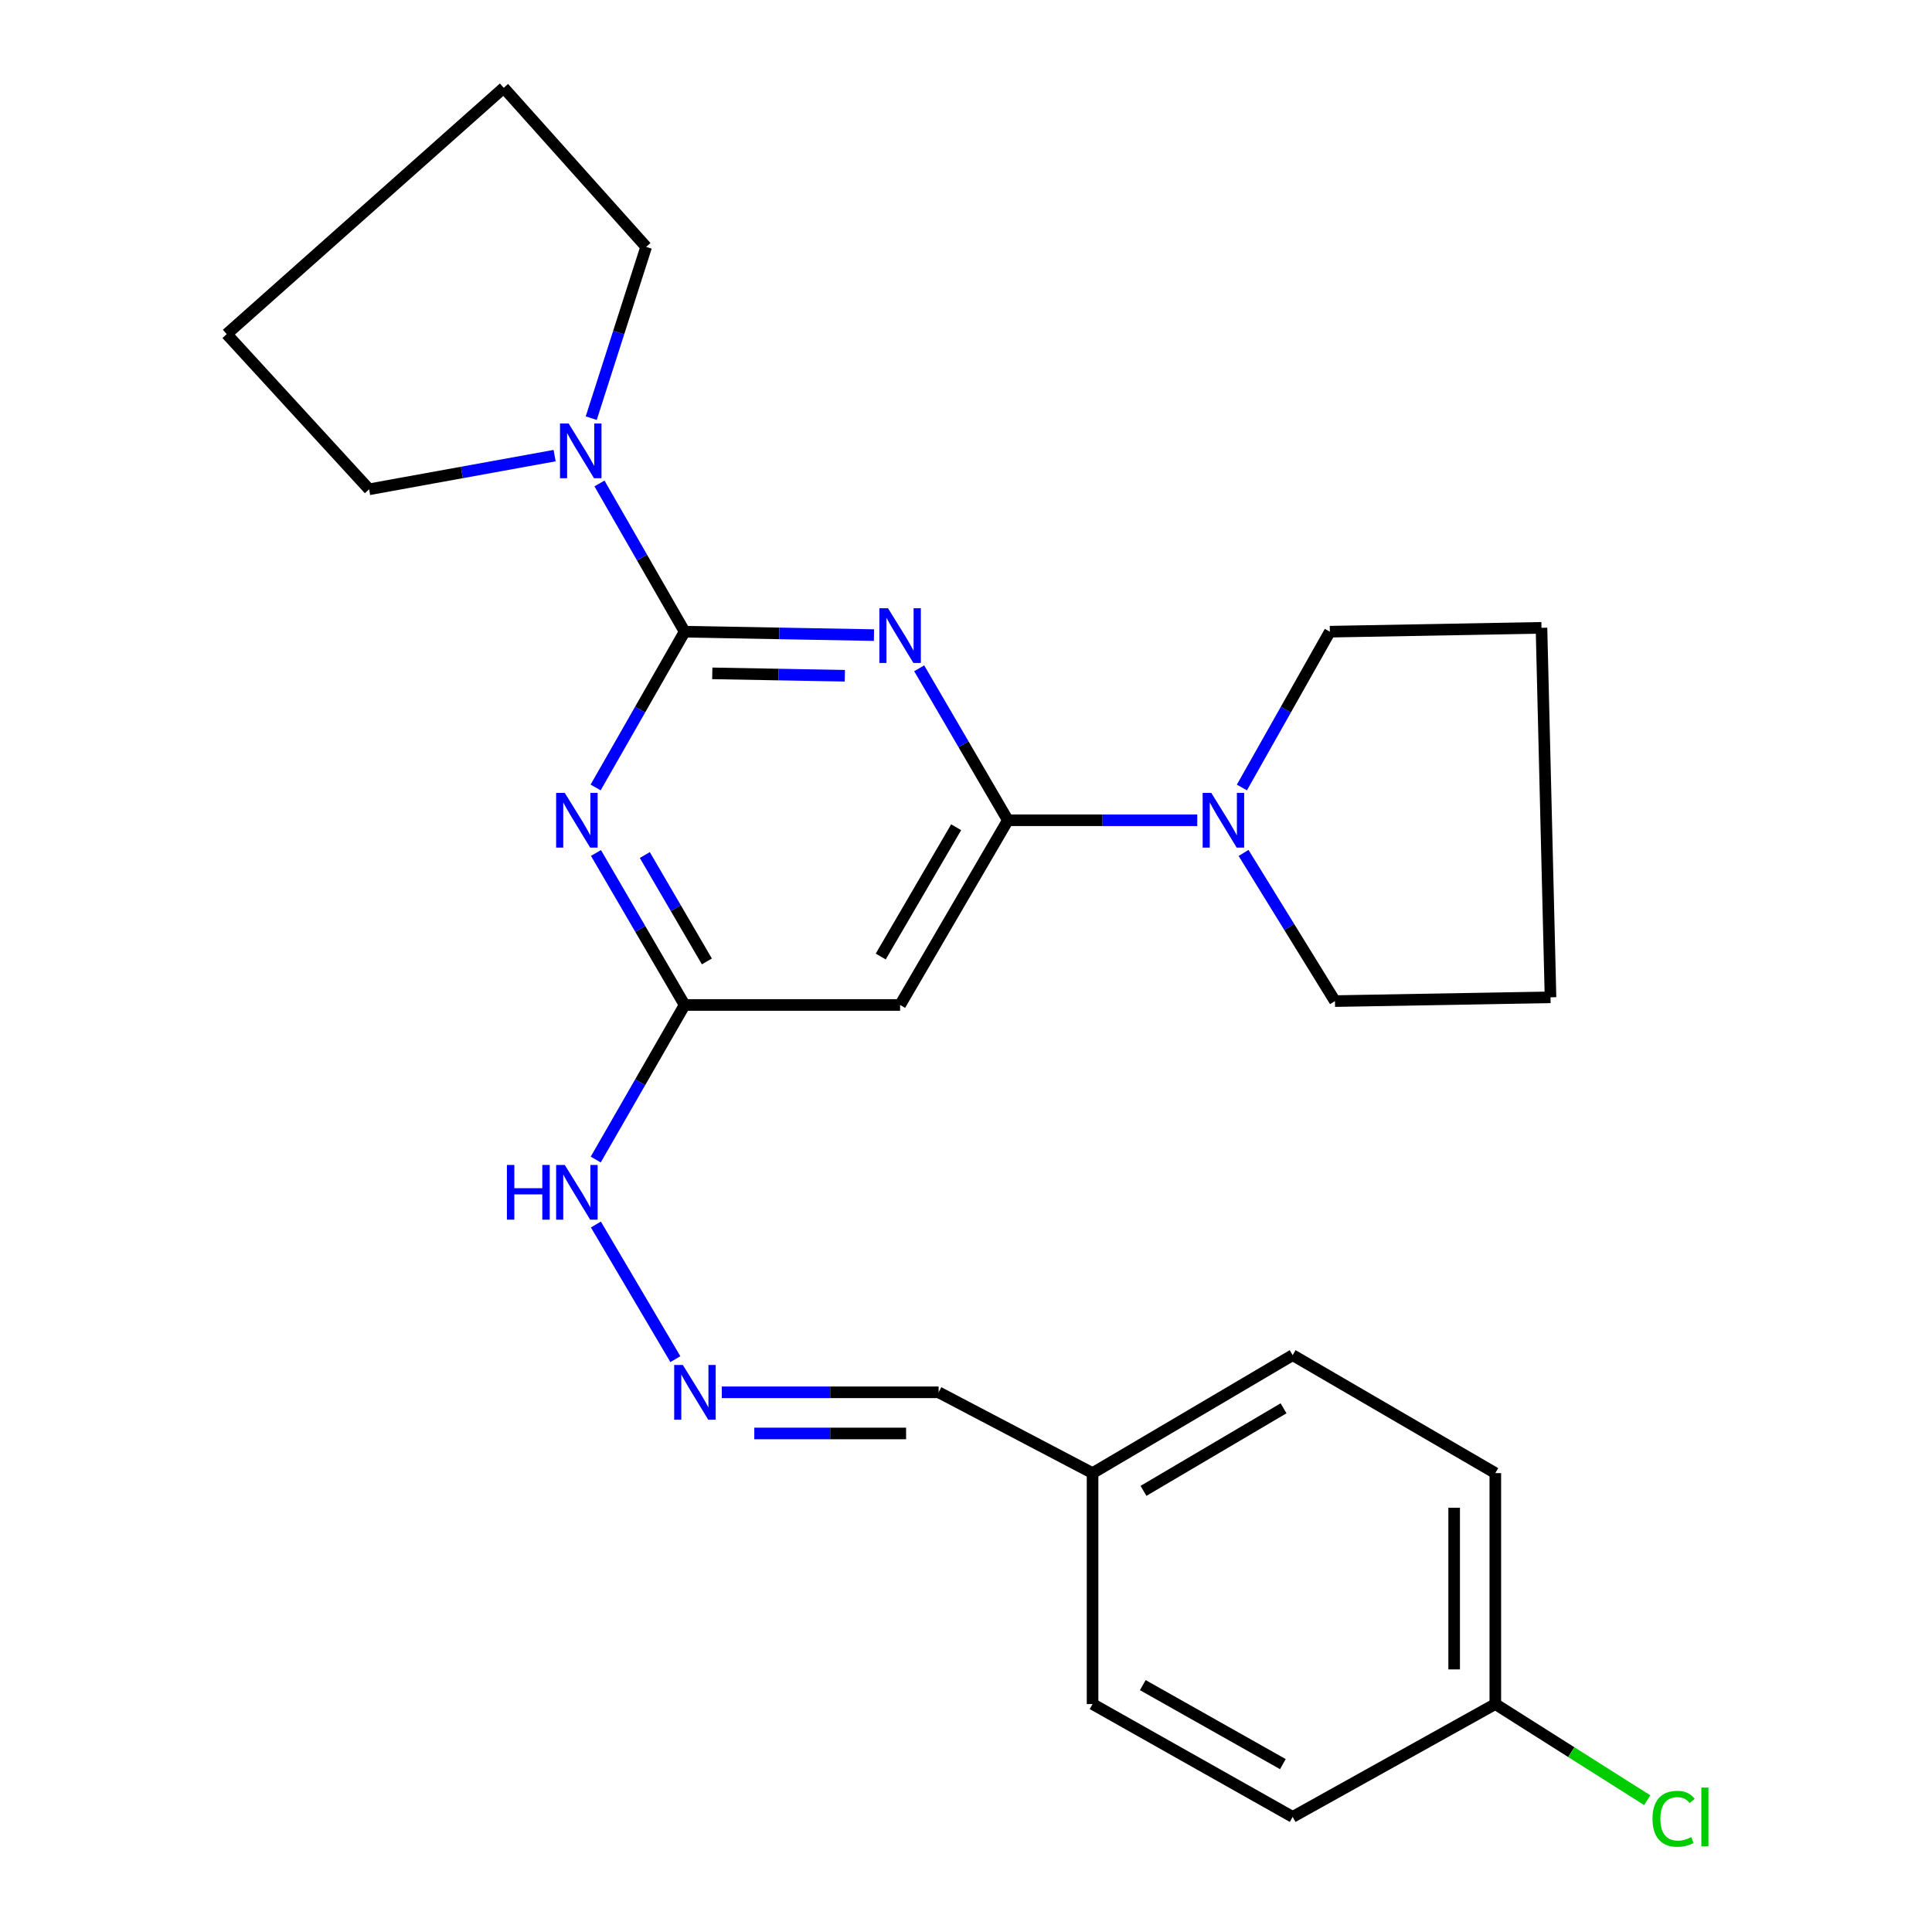 <?xml version='1.0' encoding='iso-8859-1'?>
<svg version='1.1' baseProfile='full'
              xmlns='http://www.w3.org/2000/svg'
                      xmlns:rdkit='http://www.rdkit.org/xml'
                      xmlns:xlink='http://www.w3.org/1999/xlink'
                  xml:space='preserve'
width='1000px' height='1000px' viewBox='0 0 1000 1000'>
<!-- END OF HEADER -->
<rect style='opacity:1.0;fill:#FFFFFF;stroke:none' width='1000' height='1000' x='0' y='0'> </rect>
<path class='bond-0' d='M 354.361,326.963 L 403.364,327.847' style='fill:none;fill-rule:evenodd;stroke:#000000;stroke-width:6px;stroke-linecap:butt;stroke-linejoin:miter;stroke-opacity:1' />
<path class='bond-0' d='M 403.364,327.847 L 452.366,328.731' style='fill:none;fill-rule:evenodd;stroke:#0000FF;stroke-width:6px;stroke-linecap:butt;stroke-linejoin:miter;stroke-opacity:1' />
<path class='bond-0' d='M 368.678,348.528 L 402.98,349.147' style='fill:none;fill-rule:evenodd;stroke:#000000;stroke-width:6px;stroke-linecap:butt;stroke-linejoin:miter;stroke-opacity:1' />
<path class='bond-0' d='M 402.98,349.147 L 437.281,349.766' style='fill:none;fill-rule:evenodd;stroke:#0000FF;stroke-width:6px;stroke-linecap:butt;stroke-linejoin:miter;stroke-opacity:1' />
<path class='bond-1' d='M 354.361,326.963 L 331.326,367.28' style='fill:none;fill-rule:evenodd;stroke:#000000;stroke-width:6px;stroke-linecap:butt;stroke-linejoin:miter;stroke-opacity:1' />
<path class='bond-1' d='M 331.326,367.28 L 308.291,407.597' style='fill:none;fill-rule:evenodd;stroke:#0000FF;stroke-width:6px;stroke-linecap:butt;stroke-linejoin:miter;stroke-opacity:1' />
<path class='bond-3' d='M 354.361,326.963 L 332.321,288.597' style='fill:none;fill-rule:evenodd;stroke:#000000;stroke-width:6px;stroke-linecap:butt;stroke-linejoin:miter;stroke-opacity:1' />
<path class='bond-3' d='M 332.321,288.597 L 310.28,250.23' style='fill:none;fill-rule:evenodd;stroke:#0000FF;stroke-width:6px;stroke-linecap:butt;stroke-linejoin:miter;stroke-opacity:1' />
<path class='bond-2' d='M 475.772,345.902 L 498.723,385.234' style='fill:none;fill-rule:evenodd;stroke:#0000FF;stroke-width:6px;stroke-linecap:butt;stroke-linejoin:miter;stroke-opacity:1' />
<path class='bond-2' d='M 498.723,385.234 L 521.674,424.567' style='fill:none;fill-rule:evenodd;stroke:#000000;stroke-width:6px;stroke-linecap:butt;stroke-linejoin:miter;stroke-opacity:1' />
<path class='bond-5' d='M 308.468,441.494 L 331.415,480.832' style='fill:none;fill-rule:evenodd;stroke:#0000FF;stroke-width:6px;stroke-linecap:butt;stroke-linejoin:miter;stroke-opacity:1' />
<path class='bond-5' d='M 331.415,480.832 L 354.361,520.171' style='fill:none;fill-rule:evenodd;stroke:#000000;stroke-width:6px;stroke-linecap:butt;stroke-linejoin:miter;stroke-opacity:1' />
<path class='bond-5' d='M 333.754,442.562 L 349.816,470.098' style='fill:none;fill-rule:evenodd;stroke:#0000FF;stroke-width:6px;stroke-linecap:butt;stroke-linejoin:miter;stroke-opacity:1' />
<path class='bond-5' d='M 349.816,470.098 L 365.879,497.635' style='fill:none;fill-rule:evenodd;stroke:#000000;stroke-width:6px;stroke-linecap:butt;stroke-linejoin:miter;stroke-opacity:1' />
<path class='bond-6' d='M 521.674,424.567 L 570.688,424.567' style='fill:none;fill-rule:evenodd;stroke:#000000;stroke-width:6px;stroke-linecap:butt;stroke-linejoin:miter;stroke-opacity:1' />
<path class='bond-6' d='M 570.688,424.567 L 619.702,424.567' style='fill:none;fill-rule:evenodd;stroke:#0000FF;stroke-width:6px;stroke-linecap:butt;stroke-linejoin:miter;stroke-opacity:1' />
<path class='bond-26' d='M 521.674,424.567 L 465.895,520.171' style='fill:none;fill-rule:evenodd;stroke:#000000;stroke-width:6px;stroke-linecap:butt;stroke-linejoin:miter;stroke-opacity:1' />
<path class='bond-26' d='M 494.906,428.172 L 455.861,495.095' style='fill:none;fill-rule:evenodd;stroke:#000000;stroke-width:6px;stroke-linecap:butt;stroke-linejoin:miter;stroke-opacity:1' />
<path class='bond-17' d='M 287.071,235.828 L 239.06,244.547' style='fill:none;fill-rule:evenodd;stroke:#0000FF;stroke-width:6px;stroke-linecap:butt;stroke-linejoin:miter;stroke-opacity:1' />
<path class='bond-17' d='M 239.06,244.547 L 191.049,253.266' style='fill:none;fill-rule:evenodd;stroke:#000000;stroke-width:6px;stroke-linecap:butt;stroke-linejoin:miter;stroke-opacity:1' />
<path class='bond-18' d='M 306.025,216.44 L 320.24,172.115' style='fill:none;fill-rule:evenodd;stroke:#0000FF;stroke-width:6px;stroke-linecap:butt;stroke-linejoin:miter;stroke-opacity:1' />
<path class='bond-18' d='M 320.24,172.115 L 334.455,127.791' style='fill:none;fill-rule:evenodd;stroke:#000000;stroke-width:6px;stroke-linecap:butt;stroke-linejoin:miter;stroke-opacity:1' />
<path class='bond-4' d='M 465.895,520.171 L 354.361,520.171' style='fill:none;fill-rule:evenodd;stroke:#000000;stroke-width:6px;stroke-linecap:butt;stroke-linejoin:miter;stroke-opacity:1' />
<path class='bond-8' d='M 354.361,520.171 L 331.354,560.175' style='fill:none;fill-rule:evenodd;stroke:#000000;stroke-width:6px;stroke-linecap:butt;stroke-linejoin:miter;stroke-opacity:1' />
<path class='bond-8' d='M 331.354,560.175 L 308.347,600.179' style='fill:none;fill-rule:evenodd;stroke:#0000FF;stroke-width:6px;stroke-linecap:butt;stroke-linejoin:miter;stroke-opacity:1' />
<path class='bond-19' d='M 643.662,441.476 L 667.318,479.823' style='fill:none;fill-rule:evenodd;stroke:#0000FF;stroke-width:6px;stroke-linecap:butt;stroke-linejoin:miter;stroke-opacity:1' />
<path class='bond-19' d='M 667.318,479.823 L 690.974,518.17' style='fill:none;fill-rule:evenodd;stroke:#000000;stroke-width:6px;stroke-linecap:butt;stroke-linejoin:miter;stroke-opacity:1' />
<path class='bond-20' d='M 642.805,407.605 L 665.564,367.284' style='fill:none;fill-rule:evenodd;stroke:#0000FF;stroke-width:6px;stroke-linecap:butt;stroke-linejoin:miter;stroke-opacity:1' />
<path class='bond-20' d='M 665.564,367.284 L 688.323,326.963' style='fill:none;fill-rule:evenodd;stroke:#000000;stroke-width:6px;stroke-linecap:butt;stroke-linejoin:miter;stroke-opacity:1' />
<path class='bond-7' d='M 349.567,703.491 L 308.432,633.802' style='fill:none;fill-rule:evenodd;stroke:#0000FF;stroke-width:6px;stroke-linecap:butt;stroke-linejoin:miter;stroke-opacity:1' />
<path class='bond-9' d='M 373.592,720.656 L 429.709,720.656' style='fill:none;fill-rule:evenodd;stroke:#0000FF;stroke-width:6px;stroke-linecap:butt;stroke-linejoin:miter;stroke-opacity:1' />
<path class='bond-9' d='M 429.709,720.656 L 485.825,720.656' style='fill:none;fill-rule:evenodd;stroke:#000000;stroke-width:6px;stroke-linecap:butt;stroke-linejoin:miter;stroke-opacity:1' />
<path class='bond-9' d='M 390.427,741.959 L 429.709,741.959' style='fill:none;fill-rule:evenodd;stroke:#0000FF;stroke-width:6px;stroke-linecap:butt;stroke-linejoin:miter;stroke-opacity:1' />
<path class='bond-9' d='M 429.709,741.959 L 468.99,741.959' style='fill:none;fill-rule:evenodd;stroke:#000000;stroke-width:6px;stroke-linecap:butt;stroke-linejoin:miter;stroke-opacity:1' />
<path class='bond-10' d='M 485.825,720.656 L 565.511,762.481' style='fill:none;fill-rule:evenodd;stroke:#000000;stroke-width:6px;stroke-linecap:butt;stroke-linejoin:miter;stroke-opacity:1' />
<path class='bond-15' d='M 565.511,762.481 L 565.511,882.016' style='fill:none;fill-rule:evenodd;stroke:#000000;stroke-width:6px;stroke-linecap:butt;stroke-linejoin:miter;stroke-opacity:1' />
<path class='bond-16' d='M 565.511,762.481 L 669.079,701.424' style='fill:none;fill-rule:evenodd;stroke:#000000;stroke-width:6px;stroke-linecap:butt;stroke-linejoin:miter;stroke-opacity:1' />
<path class='bond-16' d='M 591.865,771.674 L 664.363,728.934' style='fill:none;fill-rule:evenodd;stroke:#000000;stroke-width:6px;stroke-linecap:butt;stroke-linejoin:miter;stroke-opacity:1' />
<path class='bond-11' d='M 773.973,882.016 L 773.973,762.481' style='fill:none;fill-rule:evenodd;stroke:#000000;stroke-width:6px;stroke-linecap:butt;stroke-linejoin:miter;stroke-opacity:1' />
<path class='bond-11' d='M 752.67,864.085 L 752.67,780.412' style='fill:none;fill-rule:evenodd;stroke:#000000;stroke-width:6px;stroke-linecap:butt;stroke-linejoin:miter;stroke-opacity:1' />
<path class='bond-12' d='M 773.973,882.016 L 813.287,906.899' style='fill:none;fill-rule:evenodd;stroke:#000000;stroke-width:6px;stroke-linecap:butt;stroke-linejoin:miter;stroke-opacity:1' />
<path class='bond-12' d='M 813.287,906.899 L 852.601,931.782' style='fill:none;fill-rule:evenodd;stroke:#00CC00;stroke-width:6px;stroke-linecap:butt;stroke-linejoin:miter;stroke-opacity:1' />
<path class='bond-28' d='M 773.973,882.016 L 669.079,940.422' style='fill:none;fill-rule:evenodd;stroke:#000000;stroke-width:6px;stroke-linecap:butt;stroke-linejoin:miter;stroke-opacity:1' />
<path class='bond-13' d='M 669.079,940.422 L 565.511,882.016' style='fill:none;fill-rule:evenodd;stroke:#000000;stroke-width:6px;stroke-linecap:butt;stroke-linejoin:miter;stroke-opacity:1' />
<path class='bond-13' d='M 664.008,913.105 L 591.51,872.221' style='fill:none;fill-rule:evenodd;stroke:#000000;stroke-width:6px;stroke-linecap:butt;stroke-linejoin:miter;stroke-opacity:1' />
<path class='bond-14' d='M 773.973,762.481 L 669.079,701.424' style='fill:none;fill-rule:evenodd;stroke:#000000;stroke-width:6px;stroke-linecap:butt;stroke-linejoin:miter;stroke-opacity:1' />
<path class='bond-22' d='M 191.049,253.266 L 117.353,172.93' style='fill:none;fill-rule:evenodd;stroke:#000000;stroke-width:6px;stroke-linecap:butt;stroke-linejoin:miter;stroke-opacity:1' />
<path class='bond-21' d='M 334.455,127.791 L 260.746,45.455' style='fill:none;fill-rule:evenodd;stroke:#000000;stroke-width:6px;stroke-linecap:butt;stroke-linejoin:miter;stroke-opacity:1' />
<path class='bond-24' d='M 690.974,518.17 L 802.543,516.206' style='fill:none;fill-rule:evenodd;stroke:#000000;stroke-width:6px;stroke-linecap:butt;stroke-linejoin:miter;stroke-opacity:1' />
<path class='bond-23' d='M 688.323,326.963 L 797.868,324.963' style='fill:none;fill-rule:evenodd;stroke:#000000;stroke-width:6px;stroke-linecap:butt;stroke-linejoin:miter;stroke-opacity:1' />
<path class='bond-25' d='M 260.746,45.455 L 117.353,172.93' style='fill:none;fill-rule:evenodd;stroke:#000000;stroke-width:6px;stroke-linecap:butt;stroke-linejoin:miter;stroke-opacity:1' />
<path class='bond-27' d='M 797.868,324.963 L 802.543,516.206' style='fill:none;fill-rule:evenodd;stroke:#000000;stroke-width:6px;stroke-linecap:butt;stroke-linejoin:miter;stroke-opacity:1' />
<path  class='atom-1' d='M 459.635 314.815
L 468.915 329.815
Q 469.835 331.295, 471.315 333.975
Q 472.795 336.655, 472.875 336.815
L 472.875 314.815
L 476.635 314.815
L 476.635 343.135
L 472.755 343.135
L 462.795 326.735
Q 461.635 324.815, 460.395 322.615
Q 459.195 320.415, 458.835 319.735
L 458.835 343.135
L 455.155 343.135
L 455.155 314.815
L 459.635 314.815
' fill='#0000FF'/>
<path  class='atom-2' d='M 292.335 410.407
L 301.615 425.407
Q 302.535 426.887, 304.015 429.567
Q 305.495 432.247, 305.575 432.407
L 305.575 410.407
L 309.335 410.407
L 309.335 438.727
L 305.455 438.727
L 295.495 422.327
Q 294.335 420.407, 293.095 418.207
Q 291.895 416.007, 291.535 415.327
L 291.535 438.727
L 287.855 438.727
L 287.855 410.407
L 292.335 410.407
' fill='#0000FF'/>
<path  class='atom-4' d='M 294.335 219.212
L 303.615 234.212
Q 304.535 235.692, 306.015 238.372
Q 307.495 241.052, 307.575 241.212
L 307.575 219.212
L 311.335 219.212
L 311.335 247.532
L 307.455 247.532
L 297.495 231.132
Q 296.335 229.212, 295.095 227.012
Q 293.895 224.812, 293.535 224.132
L 293.535 247.532
L 289.855 247.532
L 289.855 219.212
L 294.335 219.212
' fill='#0000FF'/>
<path  class='atom-7' d='M 626.971 410.407
L 636.251 425.407
Q 637.171 426.887, 638.651 429.567
Q 640.131 432.247, 640.211 432.407
L 640.211 410.407
L 643.971 410.407
L 643.971 438.727
L 640.091 438.727
L 630.131 422.327
Q 628.971 420.407, 627.731 418.207
Q 626.531 416.007, 626.171 415.327
L 626.171 438.727
L 622.491 438.727
L 622.491 410.407
L 626.971 410.407
' fill='#0000FF'/>
<path  class='atom-8' d='M 353.439 706.496
L 362.719 721.496
Q 363.639 722.976, 365.119 725.656
Q 366.599 728.336, 366.679 728.496
L 366.679 706.496
L 370.439 706.496
L 370.439 734.816
L 366.559 734.816
L 356.599 718.416
Q 355.439 716.496, 354.199 714.296
Q 352.999 712.096, 352.639 711.416
L 352.639 734.816
L 348.959 734.816
L 348.959 706.496
L 353.439 706.496
' fill='#0000FF'/>
<path  class='atom-9' d='M 262.375 602.975
L 266.215 602.975
L 266.215 615.015
L 280.695 615.015
L 280.695 602.975
L 284.535 602.975
L 284.535 631.295
L 280.695 631.295
L 280.695 618.215
L 266.215 618.215
L 266.215 631.295
L 262.375 631.295
L 262.375 602.975
' fill='#0000FF'/>
<path  class='atom-9' d='M 292.335 602.975
L 301.615 617.975
Q 302.535 619.455, 304.015 622.135
Q 305.495 624.815, 305.575 624.975
L 305.575 602.975
L 309.335 602.975
L 309.335 631.295
L 305.455 631.295
L 295.495 614.895
Q 294.335 612.975, 293.095 610.775
Q 291.895 608.575, 291.535 607.895
L 291.535 631.295
L 287.855 631.295
L 287.855 602.975
L 292.335 602.975
' fill='#0000FF'/>
<path  class='atom-13' d='M 855.331 941.402
Q 855.331 934.362, 858.611 930.682
Q 861.931 926.962, 868.211 926.962
Q 874.051 926.962, 877.171 931.082
L 874.531 933.242
Q 872.251 930.242, 868.211 930.242
Q 863.931 930.242, 861.651 933.122
Q 859.411 935.962, 859.411 941.402
Q 859.411 947.002, 861.731 949.882
Q 864.091 952.762, 868.651 952.762
Q 871.771 952.762, 875.411 950.882
L 876.531 953.882
Q 875.051 954.842, 872.811 955.402
Q 870.571 955.962, 868.091 955.962
Q 861.931 955.962, 858.611 952.202
Q 855.331 948.442, 855.331 941.402
' fill='#00CC00'/>
<path  class='atom-13' d='M 880.611 925.242
L 884.291 925.242
L 884.291 955.602
L 880.611 955.602
L 880.611 925.242
' fill='#00CC00'/>
</svg>
